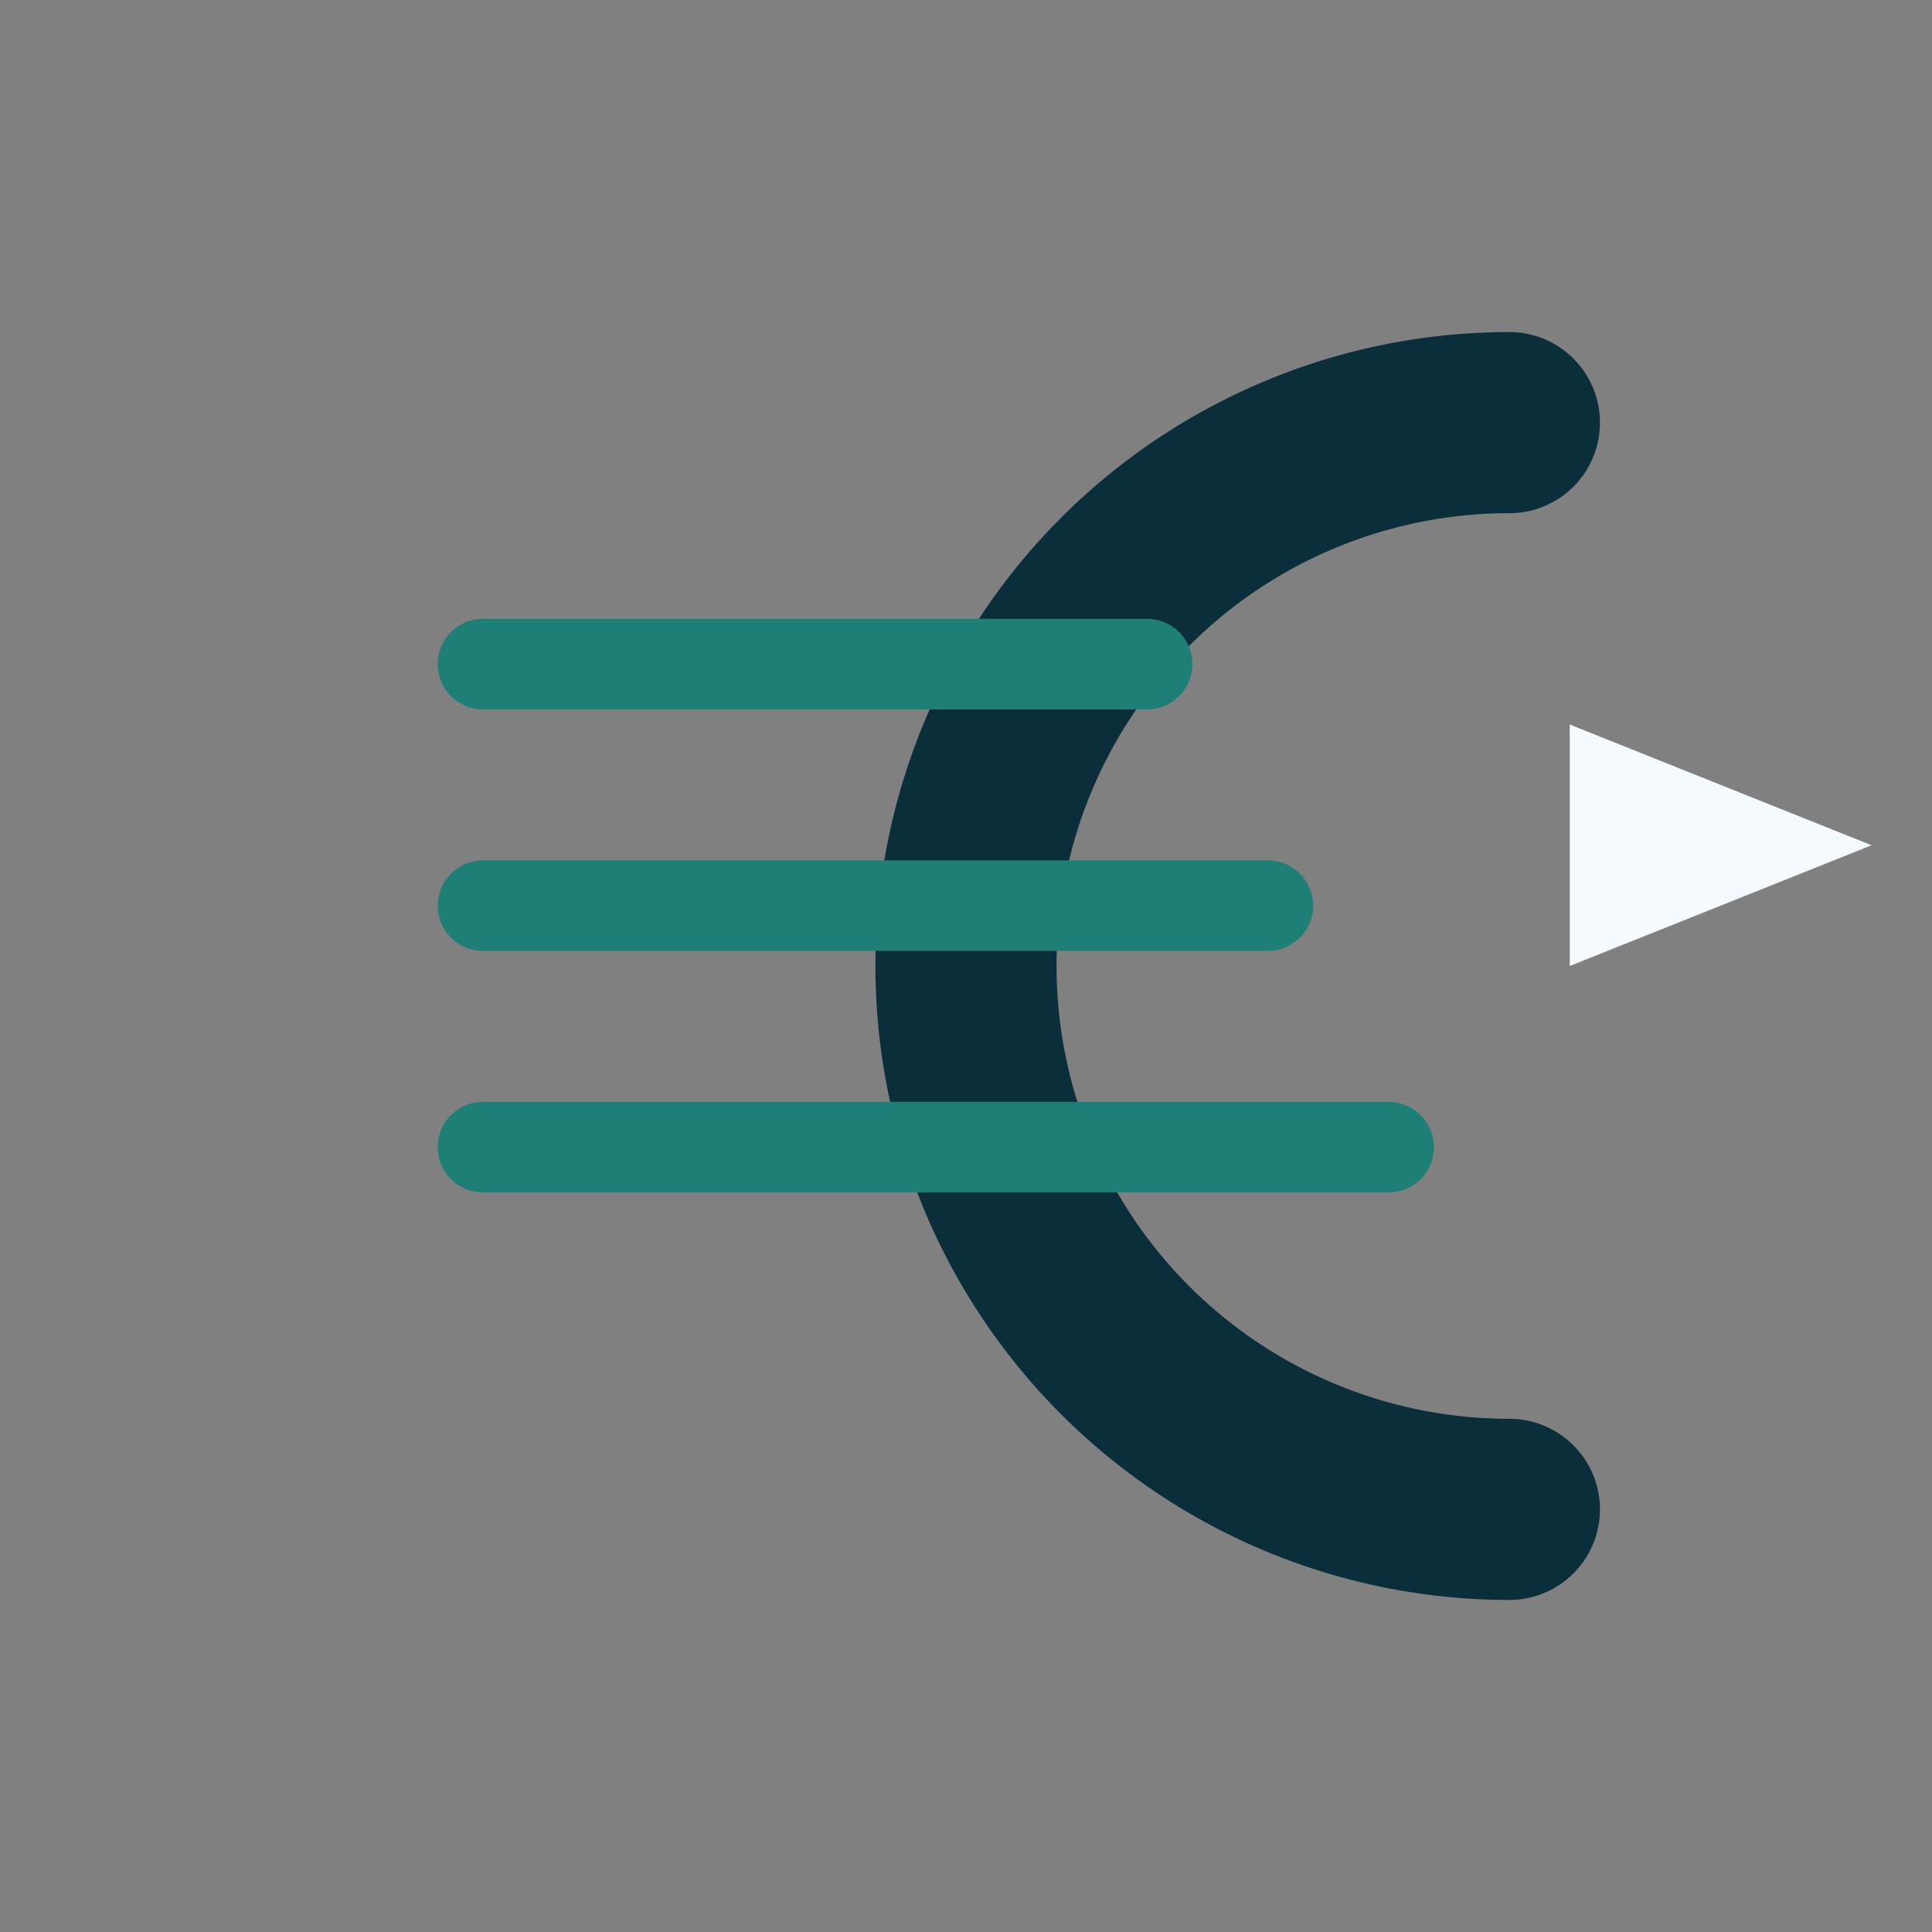 <?xml version="1.0" encoding="UTF-8"?>
<svg xmlns="http://www.w3.org/2000/svg" width="64" height="64" viewBox="0 0 64 64"><rect x="0" y="0" width="64" height="64" fill="#808080" stroke="none"/><path d="M50 14A18 18 0 1 0 50 50" fill="none" stroke="#0B2E3B" stroke-width="6" stroke-linecap="round"/><path d="M16 22h22M16 30h26M16 38h30" fill="none" stroke="#1E7F76" stroke-width="3" stroke-linecap="round"/><path d="M52 24l10 4-10 4z" fill="#F5FAFF"/></svg>